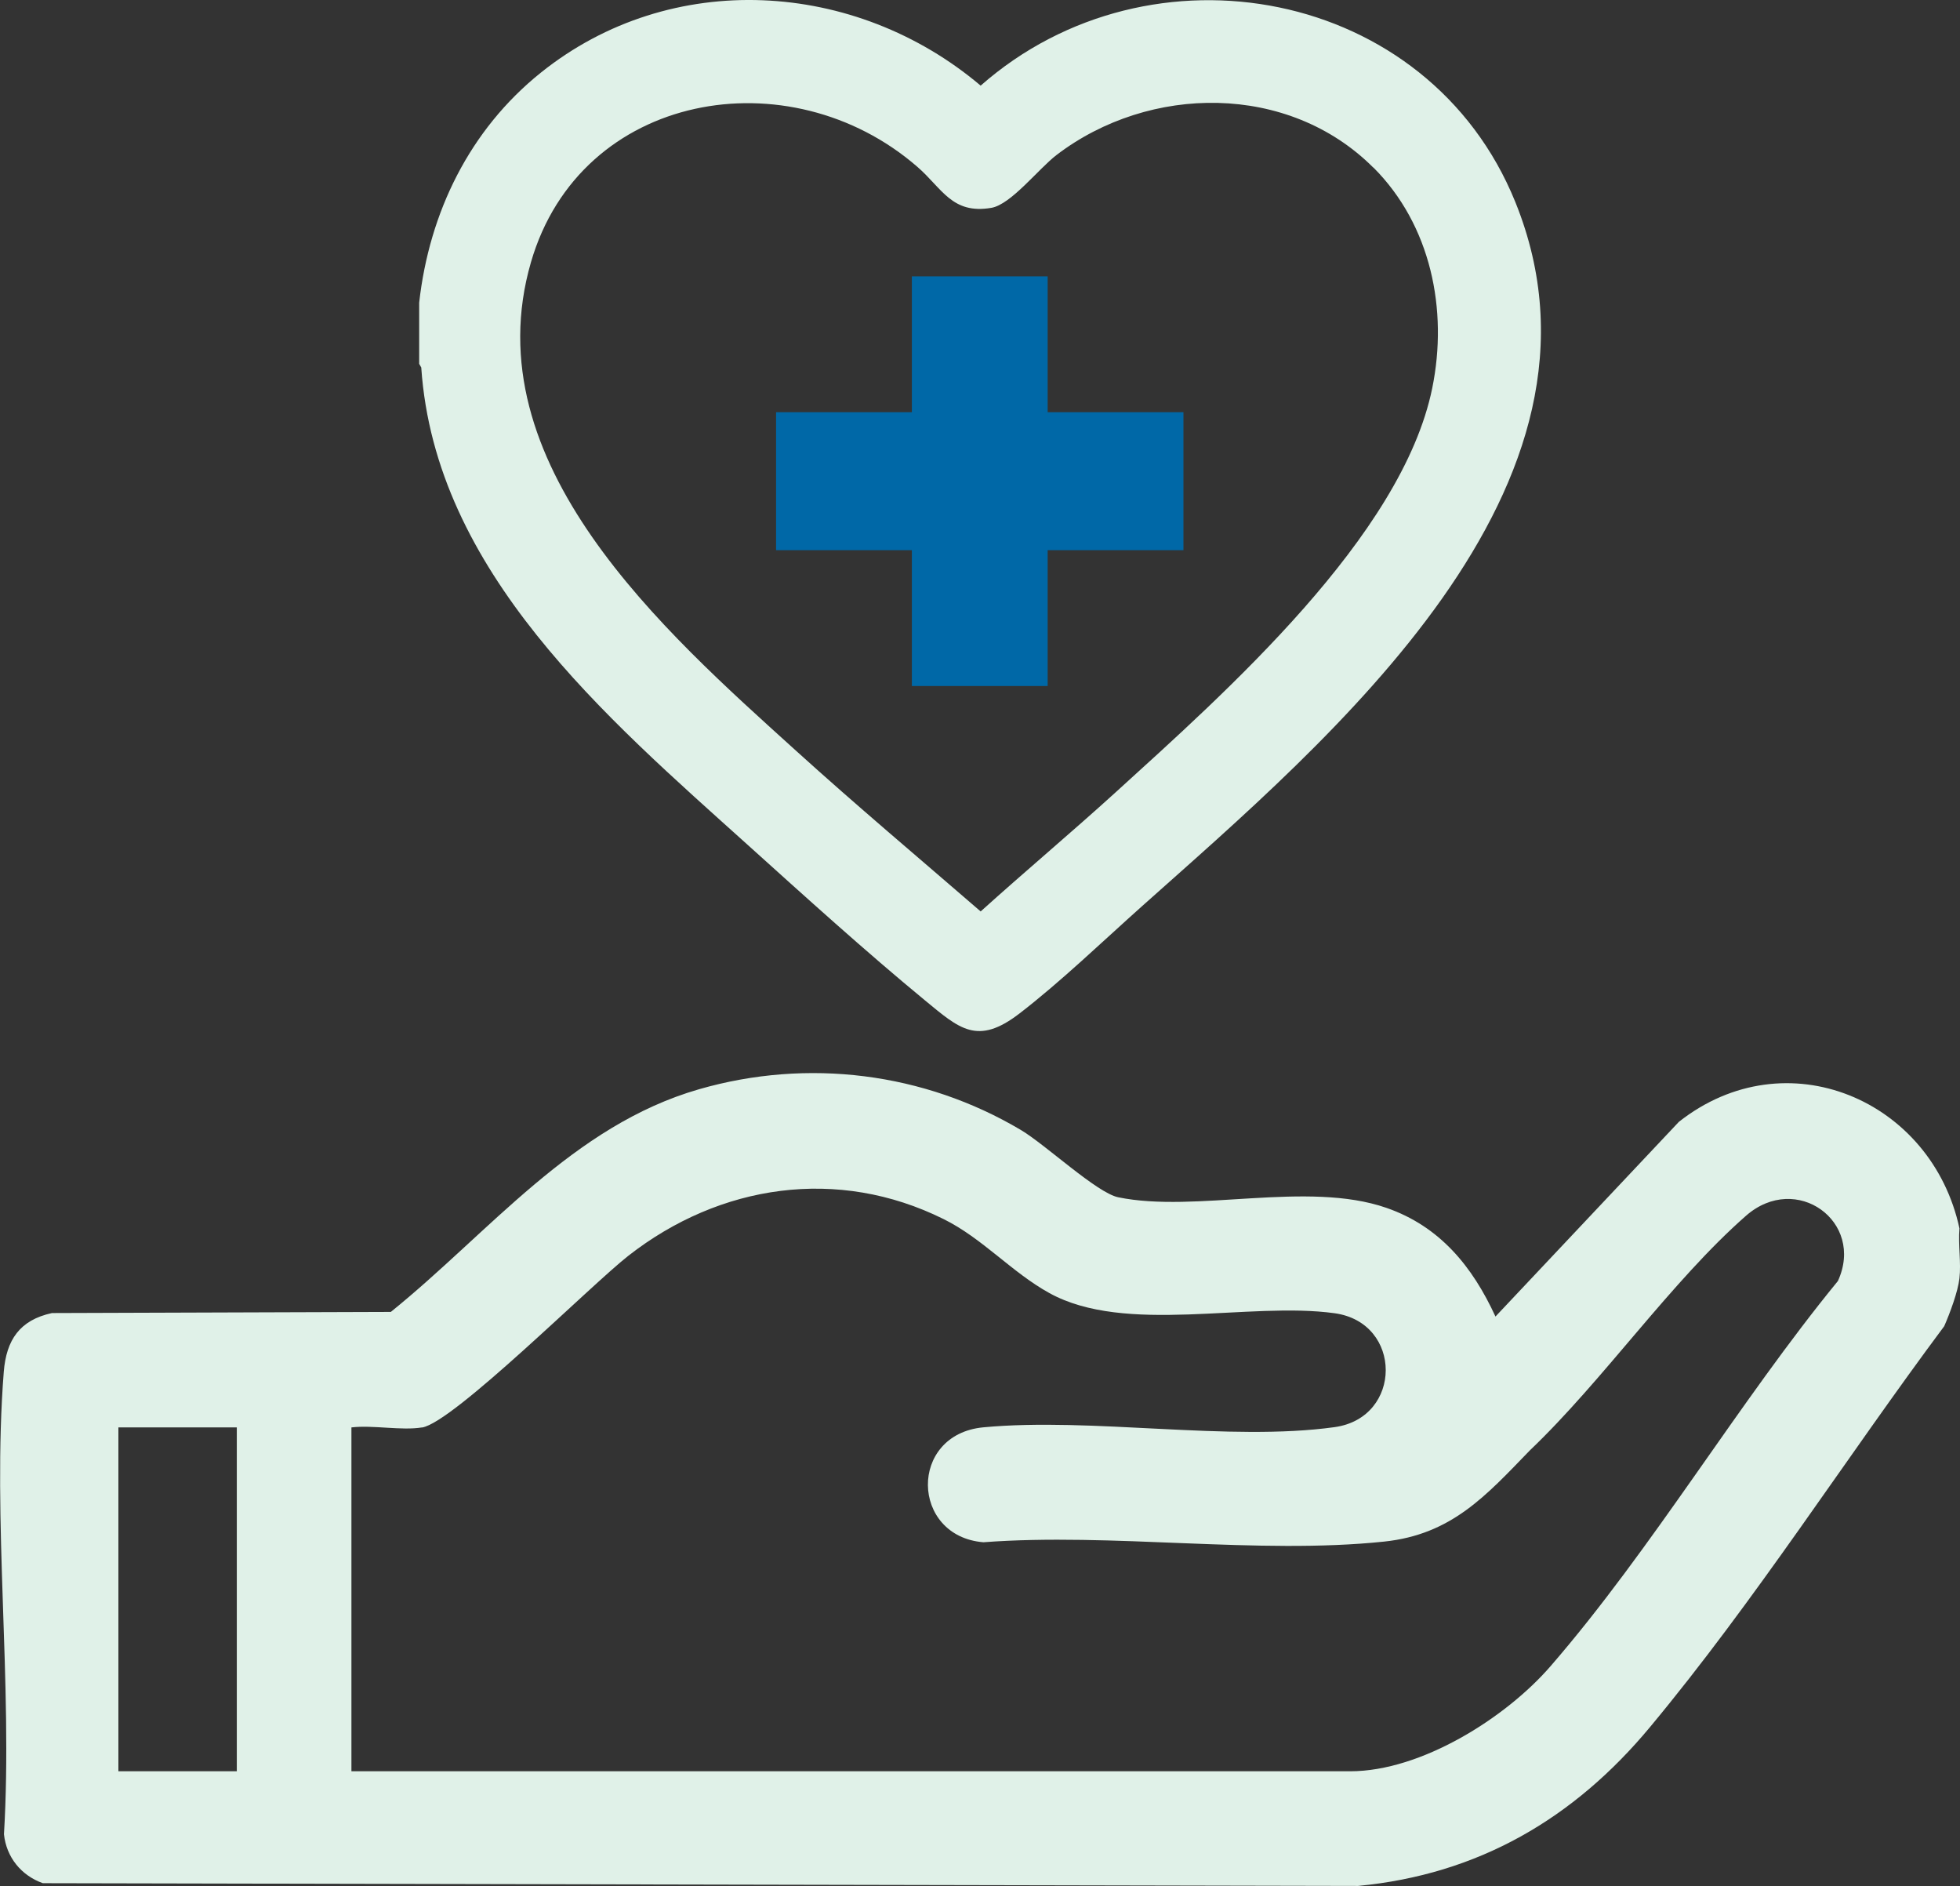 <svg xmlns="http://www.w3.org/2000/svg" id="Layer_2" data-name="Layer 2" viewBox="0 0 207.42 199.54"><rect x="0" y="0" width="207.42" height="199.54" fill="#333333" stroke="none"/><defs><style>      .cls-1 {        fill: #e0f1e8;      }      .cls-2 {        fill: #0068a7;      }    </style></defs><g id="Layer_1-2" data-name="Layer 1"><g><path class="cls-1" d="M207.36,130c-.14,1.69.19,3.61,0,5.25-.16,1.42-1.01,3.69-1.61,5.06-10.4,13.94-20,29.03-31.14,42.42-8.04,9.67-18.16,15.59-30.89,16.8l-139.19-.29c-2.3-.82-3.86-2.76-4.11-5.18.95-15.88-1.26-33.21-.02-48.93.27-3.37,1.69-5.47,5.1-6.21l35.86-.12c10.43-8.42,19.25-19.71,32.62-23.56,11.49-3.31,23.8-1.78,34.07,4.32,2.59,1.54,8.02,6.64,10.28,7.11,8.23,1.7,20-1.79,28.39,1.12,5.65,1.96,9.1,6.19,11.54,11.5l19.41-20.6c11.34-8.94,26.78-2.35,29.7,11.31ZM44.67,151.02c-2.18.36-5.19-.27-7.48,0v36.38h105.7c7.49,0,16.45-5.63,21.21-11.13,10.77-12.43,19.9-27.92,30.4-40.74,2.88-6.28-4.41-11.57-9.73-6.9-7.89,6.92-15.13,17.45-22.87,24.82-4.65,4.8-8.28,8.9-15.42,9.65-13.35,1.4-28.83-.96-42.41.07-7.71-.63-7.95-11.41,0-12.16,11.52-1.08,26.02,1.53,37.17-.02,7.2-1,7.22-11.05,0-12.05-9.09-1.26-22.14,2.32-30.2-2.14-3.97-2.19-7.06-5.78-11.18-7.82-11.2-5.56-23.67-3.69-33.35,3.87-3.97,3.1-18.49,17.62-21.84,18.18ZM12.53,151.02v36.38h12.53v-36.38h-12.53Z"></path><g><path class="cls-1" d="M44.36,38.51v-6.49c1.07-9.55,5.34-18.29,12.87-24.33,13.77-11.05,33.3-9.84,46.55,1.37,17.96-15.81,47.39-10.37,56.58,12.31,12.21,30.16-19.63,56.78-39.51,74.51-4.09,3.65-8.69,8.07-12.98,11.36-4.43,3.4-6.33,1.61-9.97-1.39-6.29-5.18-12.7-10.99-18.77-16.46-14.98-13.49-33.08-28.89-34.55-50.51l-.21-.37ZM145.33,17.73c-8.97-8.97-23.69-8.83-33.51-1.34-1.9,1.45-4.83,5.25-6.91,5.6-4.17.71-5.2-2.06-7.83-4.34-13.53-11.75-35.65-7.96-40.89,10.09-6.17,21.27,14.1,39.06,28.03,51.67,6.4,5.8,13.03,11.37,19.56,17.02,4.71-4.25,9.59-8.34,14.29-12.61,11.55-10.51,30.3-27.06,33.5-42.76,1.69-8.29-.14-17.25-6.23-23.34Z"></path><polygon class="cls-2" points="110.87 29.24 110.87 43.61 125.24 43.61 125.24 58.21 110.87 58.21 110.87 72.58 96.5 72.58 96.5 58.21 82.13 58.21 82.13 43.61 96.5 43.61 96.5 29.24 110.87 29.24"></polygon></g></g></g></svg>